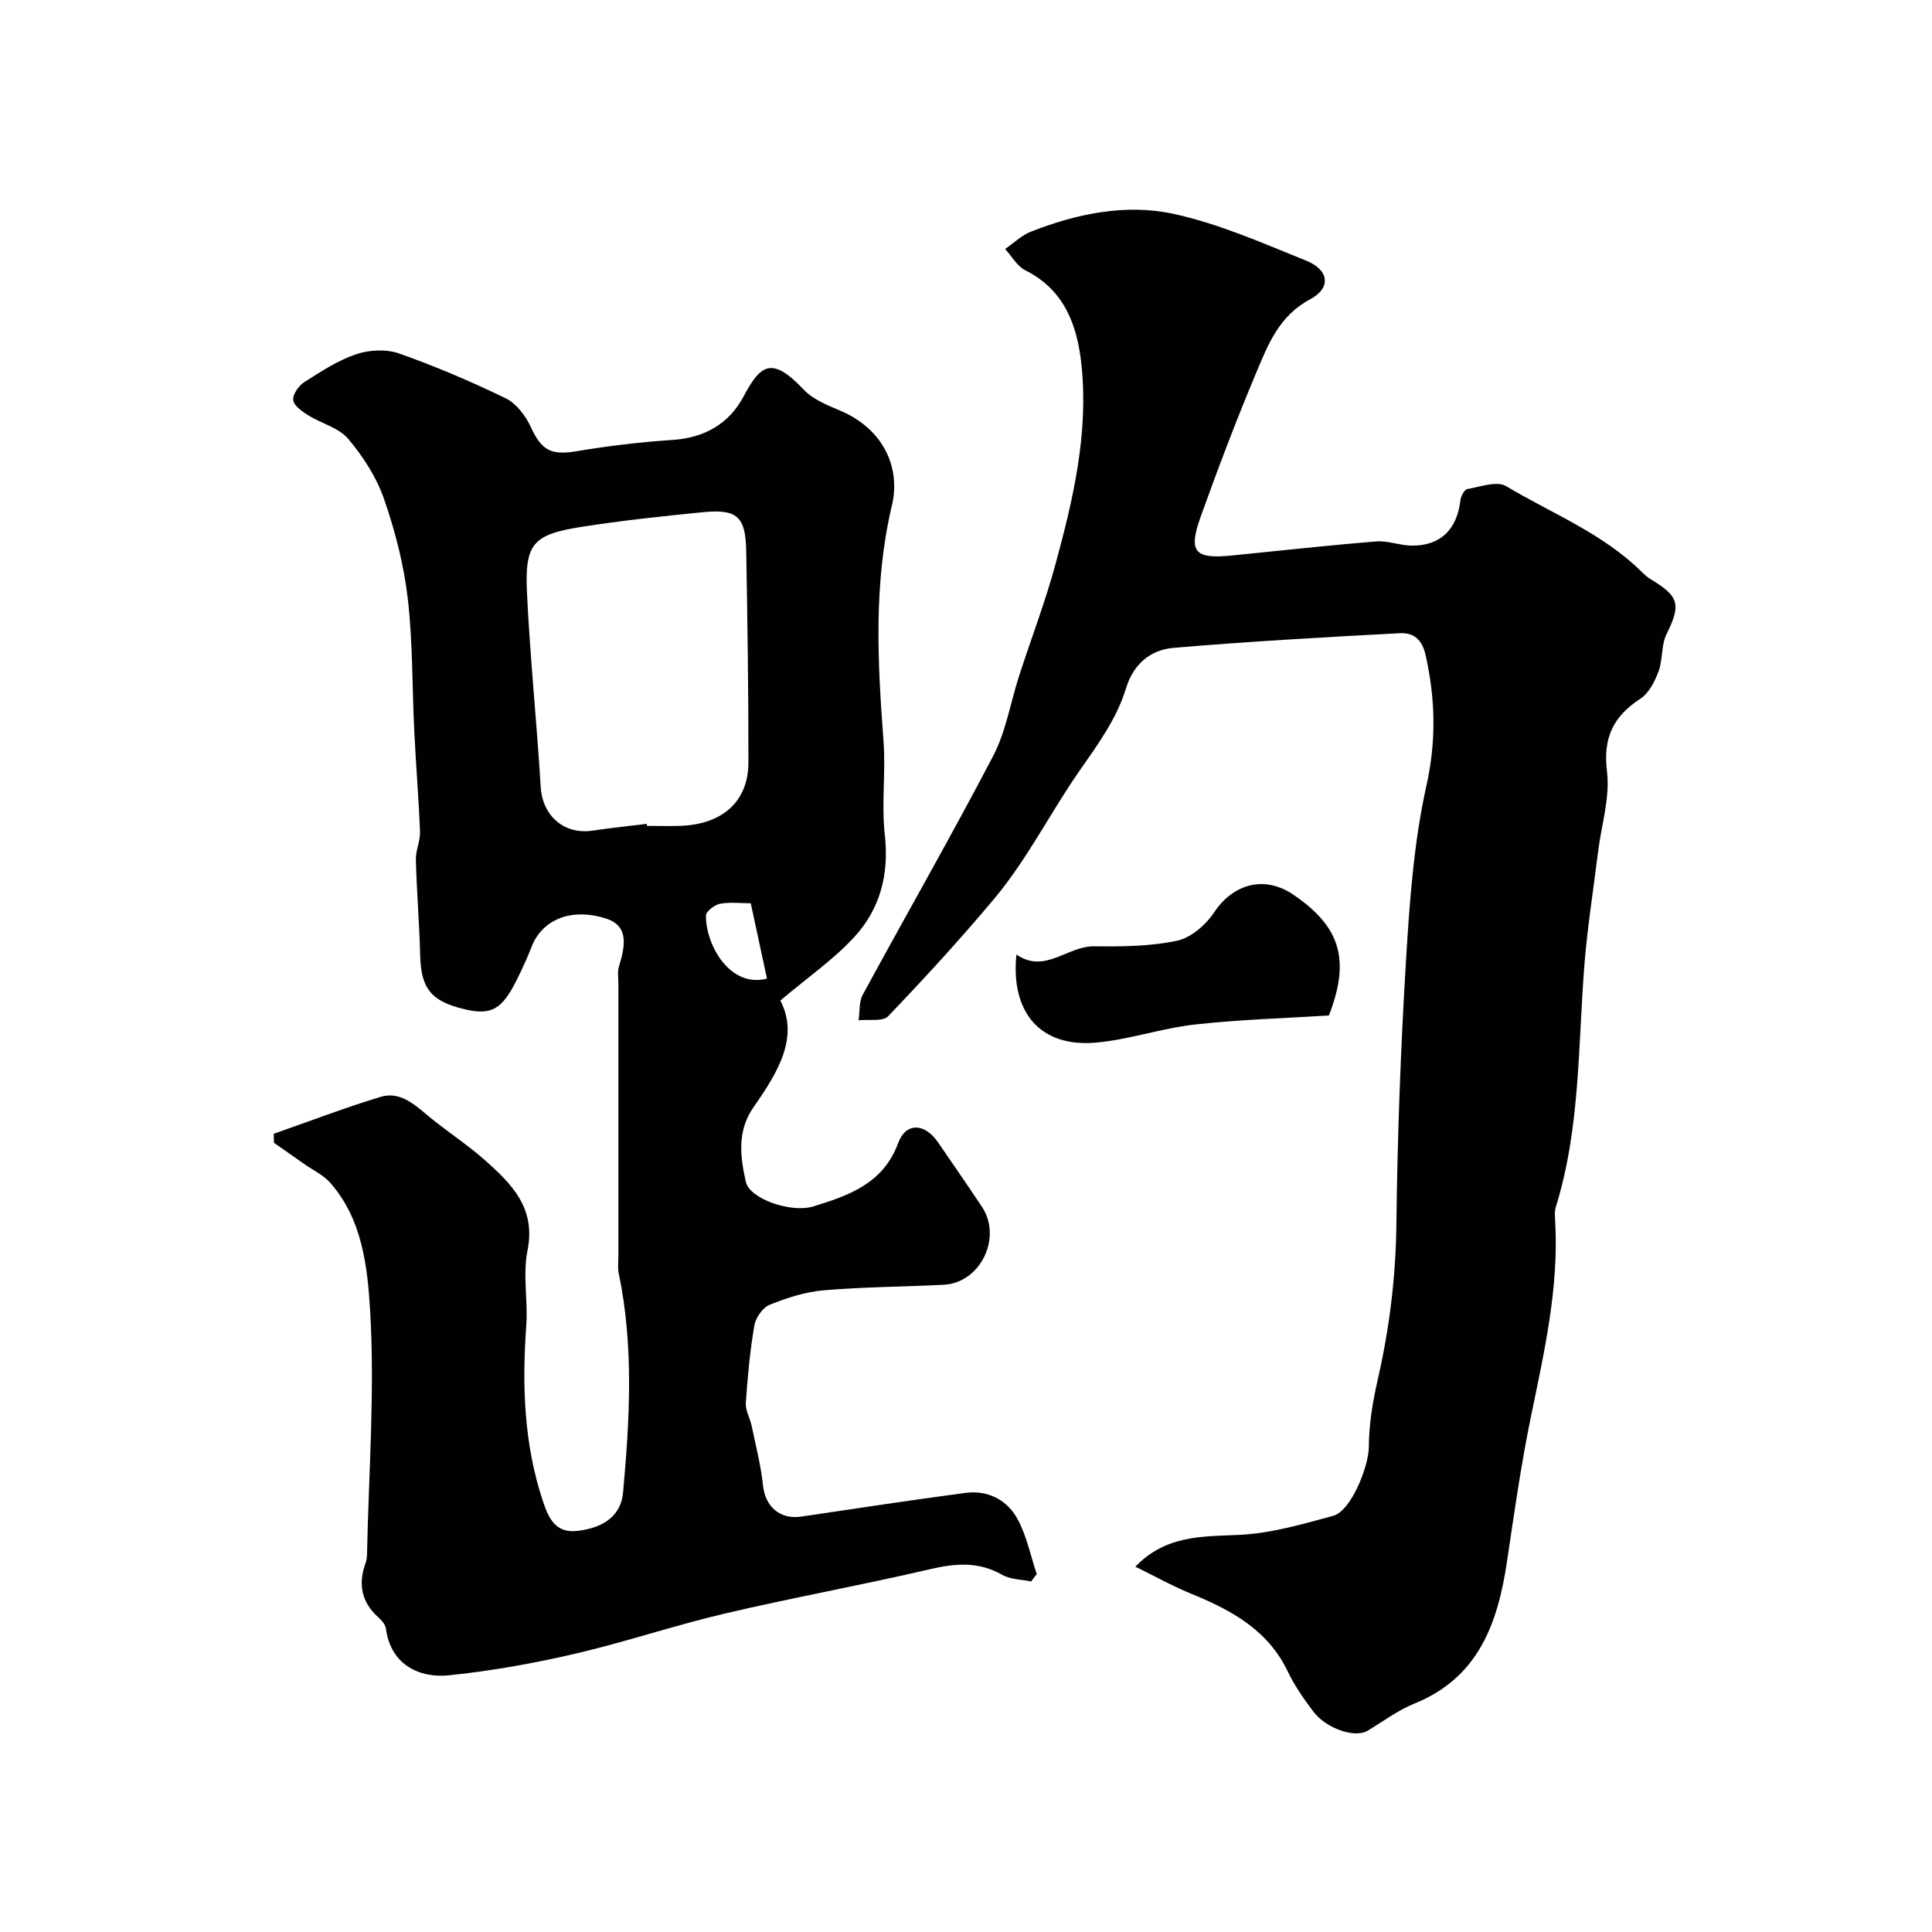 <svg enable-background="new 0 0 400 400" viewBox="0 0 400 400" xmlns="http://www.w3.org/2000/svg"><g fill="#010100"><path d="m213.5 327.43c-2.03-.43-4.32-.41-6.03-1.39-4.91-2.8-9.7-2.37-14.98-1.14-14.11 3.29-28.37 5.87-42.47 9.18-10.43 2.45-20.61 5.91-31.04 8.33-8.55 1.98-17.26 3.54-25.98 4.44-6.57.68-12.19-2.53-13.09-9.64-.11-.86-.91-1.75-1.61-2.38-3.5-3.16-4.18-6.9-2.61-11.22.22-.61.28-1.29.3-1.95.35-16.78 1.63-33.62.64-50.32-.54-9.04-1.61-18.97-8.3-26.5-1.43-1.6-3.55-2.58-5.35-3.85-2.09-1.47-4.17-2.93-6.26-4.39-.02-.62-.03-1.24-.05-1.86 7.37-2.58 14.67-5.38 22.14-7.65 3.82-1.16 6.77 1.36 9.62 3.76 3.87 3.25 8.18 5.99 11.96 9.34 5.53 4.91 10.61 9.92 8.82 18.73-1.01 4.96.12 10.32-.25 15.46-.89 12.39-.51 24.62 3.48 36.52 1.15 3.44 2.6 6.58 7.07 6.06 5.78-.67 9.07-3.37 9.49-7.95 1.37-15.16 2.25-30.31-.9-45.39-.23-1.12-.07-2.33-.07-3.49 0-18.83 0-37.66 0-56.49 0-1.17-.22-2.41.1-3.48 1.19-3.94 2.29-8.39-2.61-9.97-7.43-2.39-13.36.35-15.47 5.85-.87 2.28-1.91 4.5-2.99 6.69-3.11 6.3-5.33 7.54-10.89 6.22-6.96-1.65-9.01-4.32-9.18-11.18-.16-6.6-.72-13.19-.89-19.79-.05-1.92.93-3.87.86-5.79-.27-6.92-.85-13.83-1.19-20.75-.45-9.17-.29-18.4-1.34-27.49-.82-7-2.61-14-4.93-20.67-1.56-4.49-4.33-8.78-7.42-12.43-1.94-2.3-5.53-3.16-8.25-4.86-1.26-.79-2.97-1.96-3.12-3.14-.15-1.16 1.12-2.99 2.28-3.73 3.43-2.19 6.94-4.49 10.75-5.78 2.7-.92 6.23-1.09 8.88-.16 7.51 2.65 14.89 5.79 22.05 9.27 2.22 1.08 4.16 3.63 5.23 5.96 2.22 4.84 4.19 5.89 9.4 5.02 6.61-1.11 13.31-1.91 20-2.35 6.57-.44 11.61-3.34 14.6-8.91 3.5-6.55 5.77-8.63 12.47-1.53 1.91 2.02 4.85 3.23 7.51 4.35 8.97 3.75 12.65 11.76 10.78 19.65-3.83 16.17-2.97 32.41-1.74 48.74.49 6.46-.45 13.05.27 19.47.91 8.13-.95 15.3-6.28 21.11-4.31 4.7-9.69 8.41-15.35 13.19 3.97 7.59-.55 14.92-5.57 22.12-3.4 4.87-2.76 10.21-1.56 15.45.78 3.45 9.3 6.5 14.02 5.04 7.32-2.26 14.42-4.73 17.5-13.09 1.6-4.35 5.5-4.19 8.26-.16 3.04 4.44 6.11 8.86 9.09 13.35 4.25 6.4-.32 15.75-7.92 16.14-8.26.42-16.55.43-24.79 1.14-3.81.32-7.65 1.55-11.22 2.99-1.44.58-2.92 2.68-3.19 4.3-.91 5.29-1.4 10.67-1.77 16.04-.1 1.52.86 3.09 1.19 4.66.86 4.12 1.93 8.23 2.37 12.4.47 4.42 3.52 7.12 7.95 6.46 11.3-1.68 22.61-3.39 33.94-4.9 4.68-.62 8.65 1.44 10.82 5.43 1.89 3.49 2.69 7.57 3.97 11.39-.42.49-.78 1-1.15 1.52zm-79.6-156.86c.02.14.03.28.05.42 2.33 0 4.66.07 6.99-.01 8.69-.33 14-5.08 14.01-13.12.02-14.64-.19-29.28-.46-43.92-.13-6.98-1.92-8.58-8.89-7.9-8.46.83-16.93 1.74-25.33 3.06-9.89 1.56-11.64 3.49-11.17 13.5.63 13.47 2.04 26.9 2.85 40.36.36 5.92 4.82 9.9 10.74 9.01 3.72-.55 7.47-.93 11.21-1.4zm24.89 32.04c-1.12-5.22-2.2-10.25-3.35-15.6-2.14 0-4.33-.28-6.38.11-1.13.22-2.89 1.57-2.9 2.43-.07 5.98 4.89 15.06 12.63 13.06z"/><path d="m235.06 324.36c6.34-6.56 13.83-6.23 21.5-6.58 6.55-.3 13.09-2.22 19.48-3.95 3.66-.99 7.34-10.18 7.36-14.26.02-4.66.81-9.39 1.85-13.96 2.43-10.62 3.74-21.28 3.86-32.22.21-18.2.89-36.42 1.99-54.59.74-12.09 1.6-24.34 4.22-36.11 2.08-9.32 1.86-17.97-.16-27.04-.76-3.42-2.64-4.69-5.32-4.55-15.63.82-31.26 1.71-46.85 3.03-4.76.4-8.31 3.31-9.85 8.34-1.98 6.45-5.9 11.74-9.76 17.29-5.98 8.61-10.72 18.15-17.48 26.24-7.02 8.4-14.45 16.49-22.02 24.4-1.12 1.17-4.04.6-6.12.84.27-1.78.06-3.82.87-5.31 8.96-16.5 18.31-32.8 27-49.43 2.65-5.08 3.58-11.05 5.37-16.59 2.5-7.72 5.42-15.32 7.54-23.14 3.67-13.48 6.86-27.14 5.36-41.27-.86-8.11-3.48-15.46-11.61-19.53-1.71-.86-2.81-2.92-4.19-4.42 1.76-1.21 3.38-2.81 5.32-3.58 9.52-3.74 19.64-5.84 29.56-3.69 9.42 2.05 18.47 6.06 27.48 9.7 4.73 1.91 5.18 5.65.8 7.98-6.48 3.45-8.77 9.47-11.25 15.39-4.09 9.74-7.84 19.64-11.41 29.59-2.64 7.35-1.29 8.84 6.43 8.07 9.96-.99 19.91-2.1 29.89-2.91 2.39-.19 4.85.82 7.28.86 5.98.1 9.46-3.3 10.17-9.4.1-.84.81-2.19 1.41-2.3 2.68-.47 6.12-1.75 8.02-.62 9.5 5.67 20.02 9.78 28.07 17.73.58.58 1.21 1.15 1.91 1.57 5.95 3.57 6.26 5.26 3.24 11.4-1.11 2.26-.73 5.23-1.63 7.65-.78 2.09-1.99 4.51-3.74 5.65-5.66 3.69-7.8 8.11-6.94 15.13.66 5.36-1.16 11.01-1.84 16.54-.97 7.8-2.2 15.58-2.83 23.4-1.34 16.83-.84 33.85-5.94 50.24-.29.92-.17 1.99-.11 2.98.77 13.79-2.29 27.06-5.04 40.43-2.04 9.9-3.45 19.93-4.94 29.93-1.91 12.77-5.86 24.03-19.18 29.42-3.44 1.39-6.5 3.72-9.72 5.64-2.59 1.54-8.52-.43-11.23-4.03-1.95-2.6-3.86-5.31-5.25-8.23-4.12-8.63-11.68-12.72-19.98-16.11-4.01-1.65-7.83-3.78-11.59-5.62z"/><path d="m275.14 210.24c-9.12.58-18.5.84-27.79 1.88-6.91.77-13.65 3.16-20.56 3.75-11.28.96-17.59-6.11-16.35-18.24 5.92 4.07 10.49-1.77 16.07-1.71 5.74.07 11.61.02 17.17-1.15 2.89-.61 5.97-3.28 7.69-5.87 3.93-5.92 10.4-7.72 16.35-3.7 9.78 6.62 11.9 13.46 7.42 25.04z"/></g></svg>